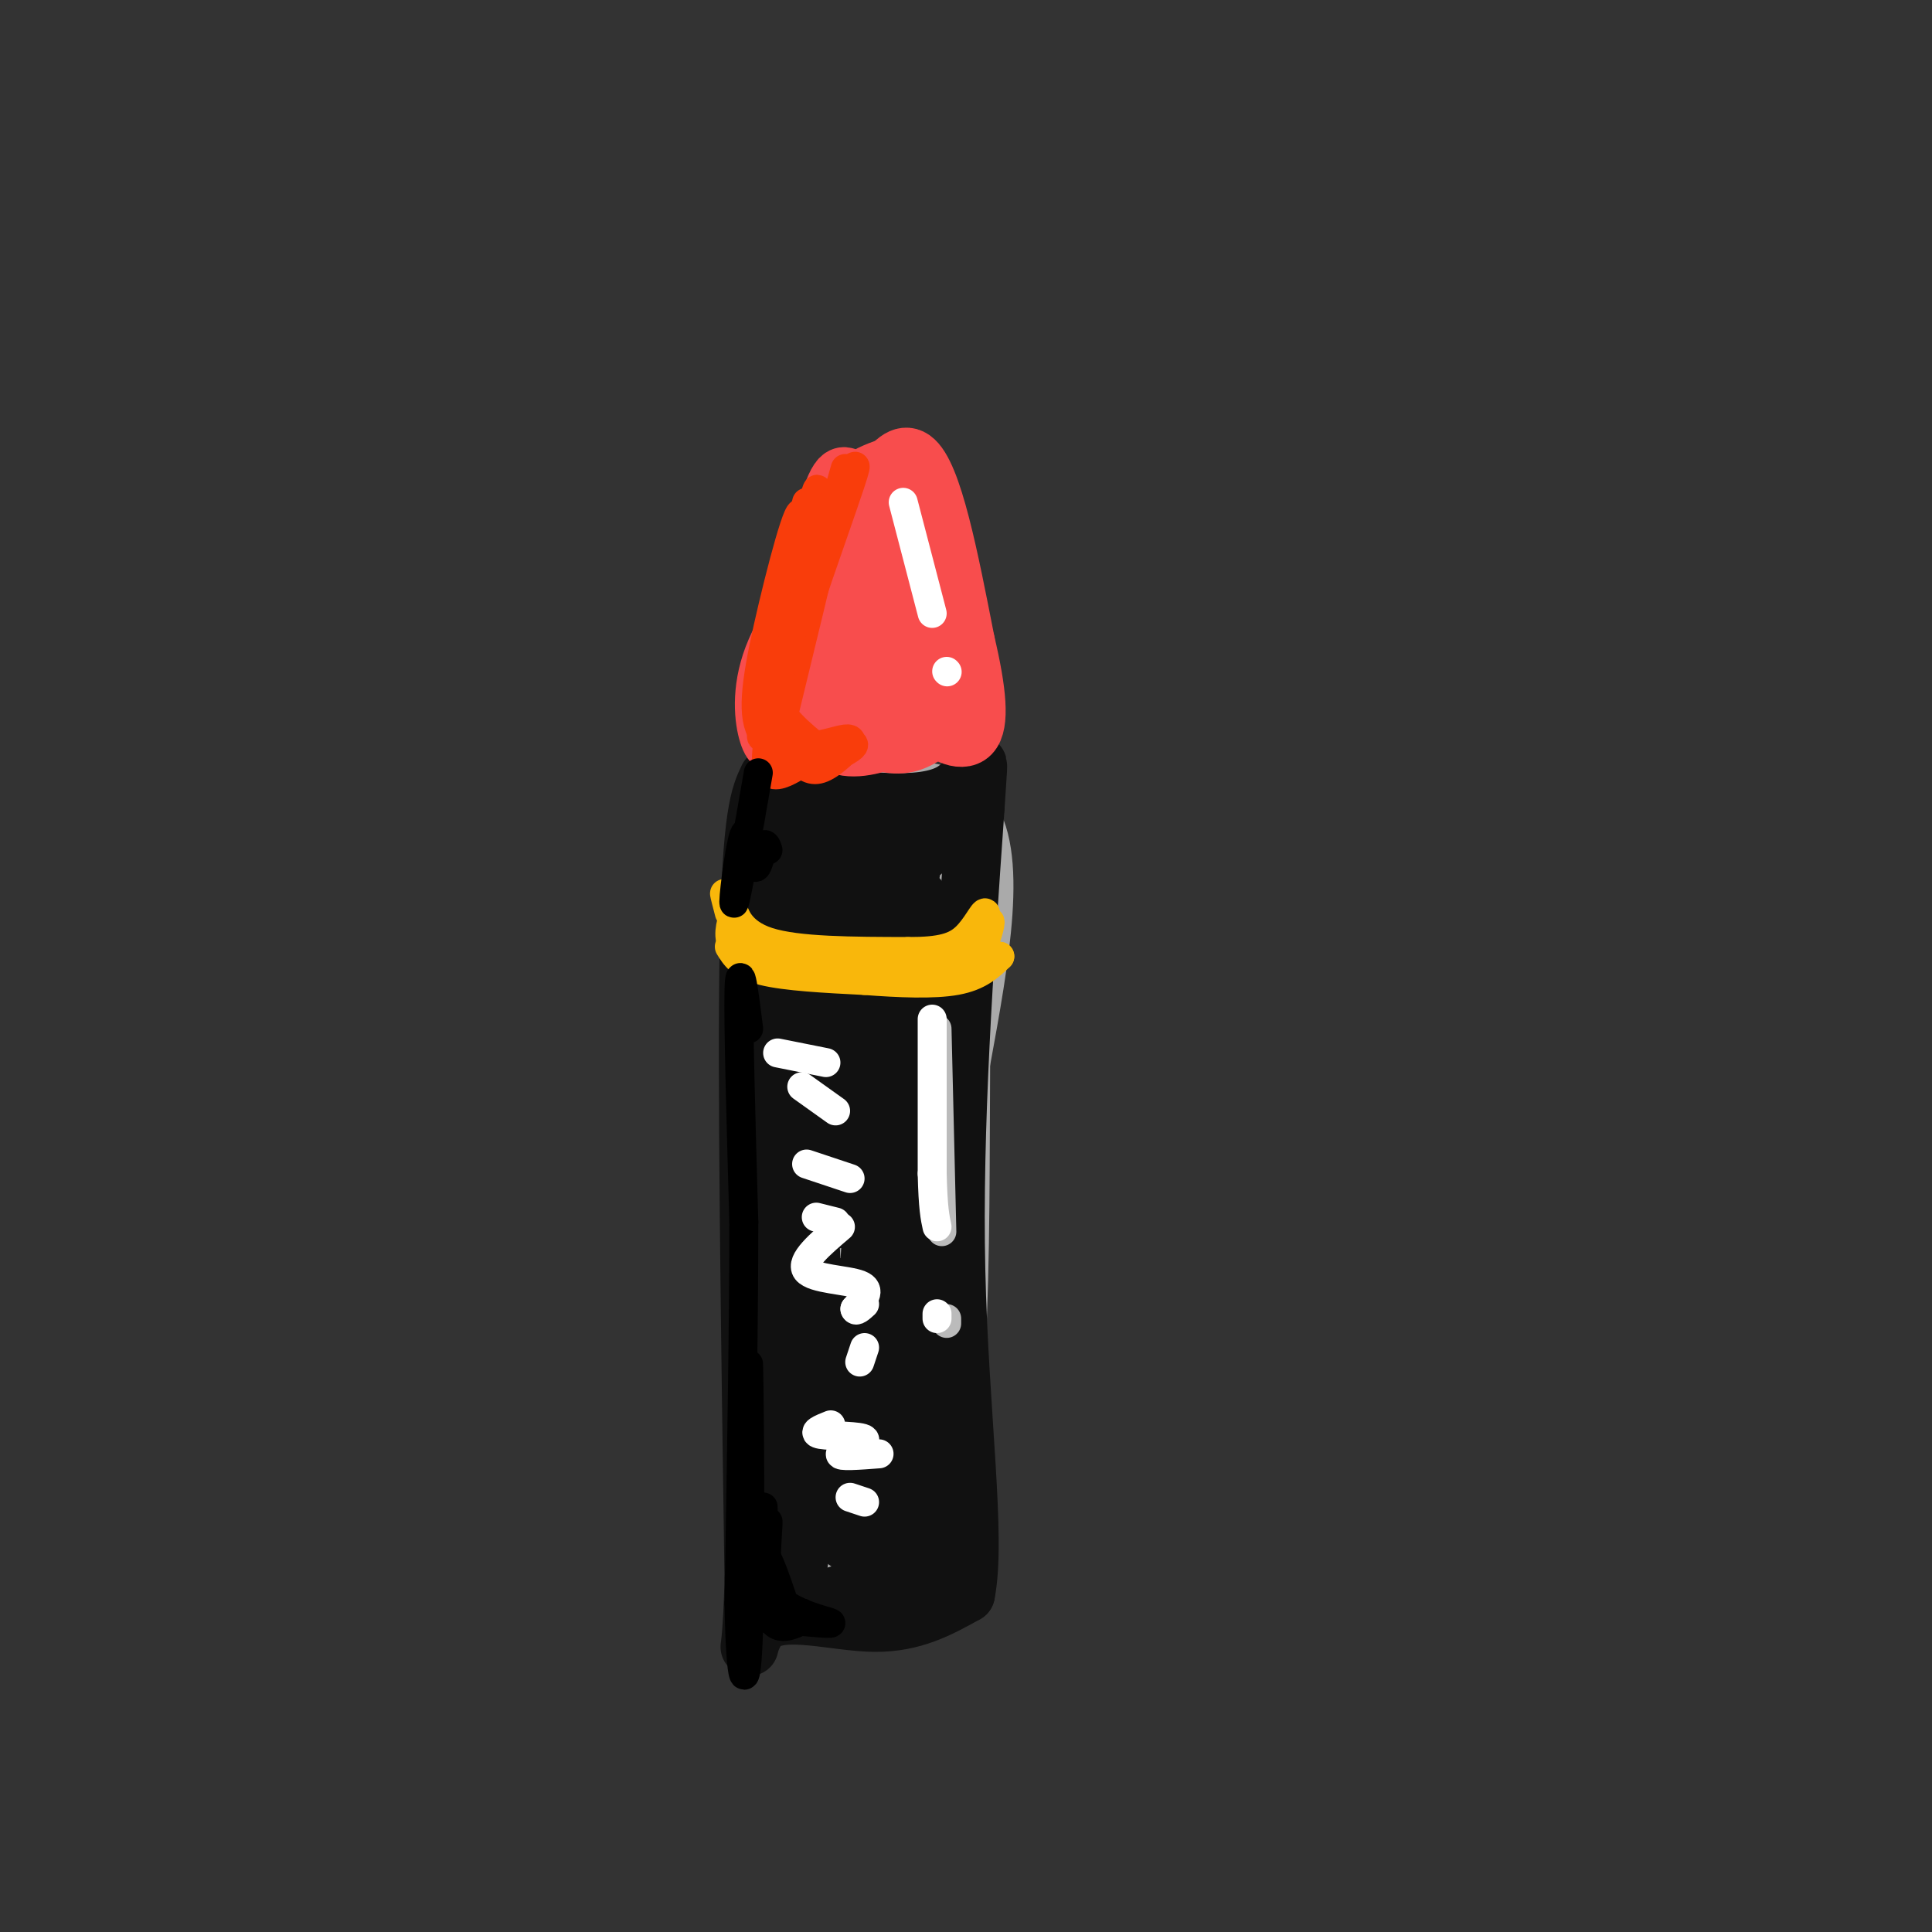 <svg viewBox='0 0 400 400' version='1.1' xmlns='http://www.w3.org/2000/svg' xmlns:xlink='http://www.w3.org/1999/xlink'><rect x="0" y="0" width="400" height="400" fill="#333333" stroke="none"/><g fill='none' stroke='rgb(170,170,170)' stroke-width='12' stroke-linecap='round' stroke-linejoin='round'><path d='M157,170c18.000,-5.167 36.000,-10.333 43,-2c7.000,8.333 3.000,30.167 -1,52'/><path d='M199,220c-0.131,19.000 0.042,40.500 -1,60c-1.042,19.500 -3.298,37.000 -6,44c-2.702,7.000 -5.851,3.500 -9,0'/><path d='M183,324c-5.595,-0.714 -15.083,-2.500 -19,1c-3.917,3.500 -2.262,12.286 -2,-8c0.262,-20.286 -0.869,-69.643 -2,-119'/><path d='M160,198c0.044,-30.333 1.156,-46.667 2,-27c0.844,19.667 1.422,75.333 2,131'/><path d='M164,302c0.681,22.335 1.384,12.674 1,3c-0.384,-9.674 -1.854,-19.360 -1,-39c0.854,-19.640 4.033,-49.233 5,-34c0.967,15.233 -0.278,75.294 -1,86c-0.722,10.706 -0.921,-27.941 0,-37c0.921,-9.059 2.960,11.471 5,32'/><path d='M173,313c0.175,0.658 -1.889,-13.696 -1,-13c0.889,0.696 4.731,16.443 6,19c1.269,2.557 -0.036,-8.074 0,-13c0.036,-4.926 1.412,-4.145 2,2c0.588,6.145 0.389,17.654 1,13c0.611,-4.654 2.032,-25.473 3,-32c0.968,-6.527 1.484,1.236 2,9'/><path d='M186,298c0.743,5.410 1.600,14.434 1,17c-0.600,2.566 -2.658,-1.325 -3,-19c-0.342,-17.675 1.033,-49.134 2,-48c0.967,1.134 1.526,34.859 1,51c-0.526,16.141 -2.136,14.697 -4,12c-1.864,-2.697 -3.983,-6.648 -4,-25c-0.017,-18.352 2.068,-51.105 3,-54c0.932,-2.895 0.713,24.067 0,38c-0.713,13.933 -1.918,14.838 -3,15c-1.082,0.162 -2.041,-0.419 -3,-1'/><path d='M176,284c-1.328,-2.035 -3.147,-6.623 -3,-23c0.147,-16.377 2.260,-44.541 2,-46c-0.260,-1.459 -2.893,23.789 -5,34c-2.107,10.211 -3.689,5.387 -3,-8c0.689,-13.387 3.647,-35.335 3,-46c-0.647,-10.665 -4.899,-10.047 -5,-11c-0.101,-0.953 3.950,-3.476 8,-6'/><path d='M173,178c4.405,-0.939 11.418,-0.288 9,0c-2.418,0.288 -14.267,0.211 -12,-4c2.267,-4.211 18.649,-12.557 24,-2c5.351,10.557 -0.328,40.016 -3,51c-2.672,10.984 -2.336,3.492 -2,-4'/><path d='M189,219c-0.018,-11.515 0.935,-38.303 2,-30c1.065,8.303 2.240,51.697 1,68c-1.240,16.303 -4.896,5.515 -6,-13c-1.104,-18.515 0.345,-44.757 1,-49c0.655,-4.243 0.516,13.512 -1,23c-1.516,9.488 -4.408,10.708 -4,0c0.408,-10.708 4.117,-33.345 5,-40c0.883,-6.655 -1.058,2.673 -3,12'/><path d='M184,190c-2.120,7.110 -5.918,18.884 -8,23c-2.082,4.116 -2.446,0.575 -3,-1c-0.554,-1.575 -1.296,-1.184 0,-8c1.296,-6.816 4.632,-20.840 7,-24c2.368,-3.160 3.769,4.545 3,9c-0.769,4.455 -3.707,5.661 -5,3c-1.293,-2.661 -0.941,-9.189 -1,-10c-0.059,-0.811 -0.530,4.094 -1,9'/></g>
<g fill='none' stroke='rgb(17,17,17)' stroke-width='12' stroke-linecap='round' stroke-linejoin='round'><path d='M159,161c-1.750,3.667 -3.500,7.333 -4,35c-0.500,27.667 0.250,79.333 1,131'/><path d='M156,327c-0.536,22.238 -2.375,12.333 2,9c4.375,-3.333 14.964,-0.095 23,0c8.036,0.095 13.518,-2.952 19,-6'/><path d='M200,330c2.333,-11.556 -1.333,-37.444 -2,-67c-0.667,-29.556 1.667,-62.778 4,-96'/><path d='M202,167c0.933,-15.600 1.267,-6.600 -5,-3c-6.267,3.600 -19.133,1.800 -32,0'/><path d='M165,164c-4.441,12.271 0.456,42.950 1,63c0.544,20.050 -3.265,29.472 -5,36c-1.735,6.528 -1.396,10.161 -1,-8c0.396,-18.161 0.848,-58.115 3,-51c2.152,7.115 6.002,61.300 6,89c-0.002,27.700 -3.858,28.914 -6,25c-2.142,-3.914 -2.571,-12.957 -3,-22'/><path d='M160,296c1.044,-0.770 5.153,8.304 6,16c0.847,7.696 -1.569,14.015 -1,17c0.569,2.985 4.121,2.635 9,1c4.879,-1.635 11.083,-4.556 11,-7c-0.083,-2.444 -6.452,-4.413 -10,-7c-3.548,-2.587 -4.274,-5.794 -5,-9'/><path d='M170,307c-2.766,-13.382 -7.181,-42.337 -8,-37c-0.819,5.337 1.957,44.966 0,42c-1.957,-2.966 -8.648,-48.527 -6,-47c2.648,1.527 14.636,50.142 19,54c4.364,3.858 1.104,-37.041 1,-49c-0.104,-11.959 2.948,5.020 6,22'/><path d='M182,292c1.689,8.983 2.912,20.442 2,24c-0.912,3.558 -3.958,-0.783 -5,-12c-1.042,-11.217 -0.080,-29.310 2,-29c2.080,0.310 5.279,19.022 6,31c0.721,11.978 -1.036,17.221 -3,17c-1.964,-0.221 -4.135,-5.904 -5,-14c-0.865,-8.096 -0.425,-18.603 2,-19c2.425,-0.397 6.836,9.315 8,16c1.164,6.685 -0.918,10.342 -3,14'/><path d='M186,320c-1.455,-7.257 -3.592,-32.400 -2,-31c1.592,1.400 6.915,29.341 7,35c0.085,5.659 -5.066,-10.965 -7,-26c-1.934,-15.035 -0.650,-28.480 2,-24c2.650,4.480 6.665,26.883 8,36c1.335,9.117 -0.010,4.946 -1,3c-0.990,-1.946 -1.626,-1.666 -3,-3c-1.374,-1.334 -3.485,-4.282 -3,-20c0.485,-15.718 3.567,-44.205 5,-54c1.433,-9.795 1.216,-0.897 1,8'/><path d='M193,244c0.480,10.126 1.181,31.441 1,39c-0.181,7.559 -1.243,1.363 -3,0c-1.757,-1.363 -4.207,2.109 -4,-16c0.207,-18.109 3.073,-57.797 3,-58c-0.073,-0.203 -3.085,39.081 -6,55c-2.915,15.919 -5.734,8.473 -3,-14c2.734,-22.473 11.022,-59.972 12,-60c0.978,-0.028 -5.352,37.416 -8,53c-2.648,15.584 -1.614,9.310 -2,7c-0.386,-2.310 -2.193,-0.655 -4,1'/><path d='M179,251c-1.367,-0.536 -2.785,-2.375 0,-18c2.785,-15.625 9.773,-45.036 11,-47c1.227,-1.964 -3.306,23.519 -7,40c-3.694,16.481 -6.549,23.961 -9,26c-2.451,2.039 -4.497,-1.364 -1,-18c3.497,-16.636 12.539,-46.506 15,-53c2.461,-6.494 -1.658,10.387 -5,19c-3.342,8.613 -5.906,8.958 -7,7c-1.094,-1.958 -0.718,-6.220 0,-10c0.718,-3.780 1.776,-7.080 5,-11c3.224,-3.920 8.612,-8.460 14,-13'/><path d='M195,173c-2.029,0.557 -14.101,8.451 -20,11c-5.899,2.549 -5.624,-0.247 1,-5c6.624,-4.753 19.596,-11.464 17,-12c-2.596,-0.536 -20.759,5.102 -25,8c-4.241,2.898 5.441,3.055 11,2c5.559,-1.055 6.997,-3.323 7,-5c0.003,-1.677 -1.428,-2.765 -3,-2c-1.572,0.765 -3.286,3.382 -5,6'/><path d='M178,176c-2.469,6.498 -6.142,19.744 -8,25c-1.858,5.256 -1.902,2.524 0,-8c1.902,-10.524 5.750,-28.839 6,-20c0.250,8.839 -3.098,44.833 -5,53c-1.902,8.167 -2.358,-11.494 -2,-23c0.358,-11.506 1.531,-14.859 2,-10c0.469,4.859 0.235,17.929 0,31'/></g>
<g fill='none' stroke='rgb(248,77,77)' stroke-width='12' stroke-linecap='round' stroke-linejoin='round'><path d='M162,154c-1.044,0.422 -2.089,0.844 -3,-2c-0.911,-2.844 -1.689,-8.956 1,-16c2.689,-7.044 8.844,-15.022 15,-23'/><path d='M175,113c4.956,-9.267 9.844,-20.933 14,-18c4.156,2.933 7.578,20.467 11,38'/><path d='M200,133c2.429,10.262 3.000,16.917 1,19c-2.000,2.083 -6.571,-0.405 -8,-3c-1.429,-2.595 0.286,-5.298 2,-8'/><path d='M195,141c0.095,-9.155 -0.667,-28.042 -3,-37c-2.333,-8.958 -6.238,-7.988 -9,-7c-2.762,0.988 -4.381,1.994 -6,3'/><path d='M177,100c-1.600,-0.733 -2.600,-4.067 -5,3c-2.400,7.067 -6.200,24.533 -10,42'/><path d='M162,145c-2.214,6.774 -2.750,2.708 0,3c2.750,0.292 8.786,4.940 14,6c5.214,1.060 9.607,-1.470 14,-4'/><path d='M190,150c-2.919,2.150 -17.215,9.525 -20,0c-2.785,-9.525 5.943,-35.949 9,-38c3.057,-2.051 0.445,20.271 -1,28c-1.445,7.729 -1.722,0.864 -2,-6'/><path d='M176,134c1.035,-9.809 4.624,-31.332 7,-28c2.376,3.332 3.540,31.520 3,33c-0.540,1.480 -2.784,-23.748 -2,-28c0.784,-4.252 4.596,12.471 6,21c1.404,8.529 0.401,8.866 -1,9c-1.401,0.134 -3.201,0.067 -5,0'/><path d='M184,141c1.242,0.833 6.848,2.914 5,4c-1.848,1.086 -11.152,1.177 -11,2c0.152,0.823 9.758,2.378 11,3c1.242,0.622 -5.879,0.311 -13,0'/><path d='M176,150c-3.250,-0.262 -4.875,-0.917 -3,0c1.875,0.917 7.250,3.405 11,4c3.750,0.595 5.875,-0.702 8,-2'/></g>
<g fill='none' stroke='rgb(249,183,11)' stroke-width='6' stroke-linecap='round' stroke-linejoin='round'><path d='M151,196c1.167,1.917 2.333,3.833 7,5c4.667,1.167 12.833,1.583 21,2'/><path d='M179,203c7.089,0.533 14.311,0.867 19,0c4.689,-0.867 6.844,-2.933 9,-5'/><path d='M207,198c-5.167,-0.667 -22.583,0.167 -40,1'/><path d='M167,199c-9.556,-0.200 -13.444,-1.200 -15,-3c-1.556,-1.800 -0.778,-4.400 0,-7'/><path d='M152,189c0.267,0.156 0.933,4.044 7,6c6.067,1.956 17.533,1.978 29,2'/><path d='M188,197c6.952,0.024 9.833,-0.917 12,-3c2.167,-2.083 3.619,-5.310 4,-5c0.381,0.310 -0.310,4.155 -1,8'/><path d='M203,197c0.422,-0.267 1.978,-4.933 2,-6c0.022,-1.067 -1.489,1.467 -3,4'/><path d='M151,188c-0.500,-1.583 -1.000,-3.167 -1,-3c0.000,0.167 0.500,2.083 1,4'/></g>
<g fill='none' stroke='rgb(255,255,255)' stroke-width='6' stroke-linecap='round' stroke-linejoin='round'><path d='M161,218c0.000,0.000 10.000,2.000 10,2'/><path d='M166,225c0.000,0.000 7.000,5.000 7,5'/><path d='M167,241c0.000,0.000 9.000,3.000 9,3'/><path d='M169,252c0.000,0.000 4.000,1.000 4,1'/><path d='M174,254c-4.200,3.578 -8.400,7.156 -7,9c1.400,1.844 8.400,1.956 11,3c2.600,1.044 0.800,3.022 -1,5'/><path d='M177,271c0.167,0.667 1.083,-0.167 2,-1'/><path d='M179,279c0.000,0.000 -1.000,3.000 -1,3'/><path d='M172,295c-2.060,0.821 -4.119,1.643 -2,2c2.119,0.357 8.417,0.250 9,1c0.583,0.750 -4.548,2.357 -5,3c-0.452,0.643 3.774,0.321 8,0'/><path d='M176,310c0.000,0.000 3.000,1.000 3,1'/></g>
<g fill='none' stroke='rgb(249,61,11)' stroke-width='6' stroke-linecap='round' stroke-linejoin='round'><path d='M175,97c-5.844,20.533 -11.689,41.067 -12,39c-0.311,-2.067 4.911,-26.733 6,-33c1.089,-6.267 -1.956,5.867 -5,18'/><path d='M164,121c-2.476,10.607 -6.167,28.125 -5,22c1.167,-6.125 7.190,-35.893 8,-39c0.810,-3.107 -3.595,20.446 -8,44'/><path d='M159,148c2.086,-5.764 11.301,-42.174 11,-41c-0.301,1.174 -10.120,39.931 -12,45c-1.880,5.069 4.177,-23.552 6,-30c1.823,-6.448 -0.589,9.276 -3,25'/><path d='M161,147c-1.556,3.844 -3.947,0.953 -3,2c0.947,1.047 5.233,6.033 7,7c1.767,0.967 1.014,-2.086 -1,-3c-2.014,-0.914 -5.290,0.310 -5,1c0.290,0.690 4.145,0.845 8,1'/><path d='M167,155c-0.725,0.267 -6.537,0.433 -9,-3c-2.463,-3.433 -1.578,-10.467 1,-22c2.578,-11.533 6.848,-27.567 7,-23c0.152,4.567 -3.814,29.733 -5,37c-1.186,7.267 0.407,-3.367 2,-14'/><path d='M163,130c4.560,-12.619 14.958,-37.167 14,-33c-0.958,4.167 -13.274,37.048 -17,52c-3.726,14.952 1.137,11.976 6,9'/><path d='M166,158c1.844,1.797 3.453,1.791 6,0c2.547,-1.791 6.032,-5.367 3,-5c-3.032,0.367 -12.581,4.676 -14,-3c-1.419,-7.676 5.290,-27.338 12,-47'/><path d='M173,103c-1.560,2.774 -11.458,33.208 -11,46c0.458,12.792 11.274,7.940 14,6c2.726,-1.940 -2.637,-0.970 -8,0'/><path d='M168,155c-2.411,-0.389 -4.440,-1.362 -6,0c-1.560,1.362 -2.651,5.059 0,-6c2.651,-11.059 9.043,-36.874 10,-42c0.957,-5.126 -3.522,10.437 -8,26'/><path d='M164,133c-2.400,6.444 -4.400,9.556 -3,13c1.400,3.444 6.200,7.222 11,11'/></g>
<g fill='none' stroke='rgb(0,0,0)' stroke-width='6' stroke-linecap='round' stroke-linejoin='round'><path d='M157,160c-2.292,13.196 -4.583,26.393 -5,27c-0.417,0.607 1.042,-11.375 2,-14c0.958,-2.625 1.417,4.107 2,6c0.583,1.893 1.292,-1.054 2,-4'/><path d='M158,175c0.500,-0.500 0.750,0.250 1,1'/><path d='M155,213c-0.917,-7.333 -1.833,-14.667 -2,-8c-0.167,6.667 0.417,27.333 1,48'/><path d='M154,253c0.000,21.167 -0.500,50.083 -1,79'/><path d='M153,332c0.298,17.083 1.542,20.292 2,5c0.458,-15.292 0.131,-49.083 0,-54c-0.131,-4.917 -0.065,19.042 0,43'/><path d='M155,326c-0.944,8.691 -3.305,8.917 0,9c3.305,0.083 12.274,0.022 13,0c0.726,-0.022 -6.793,-0.006 -9,0c-2.207,0.006 0.896,0.003 4,0'/><path d='M163,335c1.631,-0.345 3.708,-1.208 3,-1c-0.708,0.208 -4.202,1.488 -6,-2c-1.798,-3.488 -1.899,-11.744 -2,-20'/></g>
<g fill='none' stroke='rgb(187,187,187)' stroke-width='6' stroke-linecap='round' stroke-linejoin='round'><path d='M194,213c0.000,0.000 1.000,42.000 1,42'/><path d='M196,273c0.000,0.000 0.000,1.000 0,1'/></g>
<g fill='none' stroke='rgb(255,255,255)' stroke-width='6' stroke-linecap='round' stroke-linejoin='round'><path d='M187,104c0.000,0.000 6.000,23.000 6,23'/><path d='M196,139c0.000,0.000 0.100,0.100 0.1,0.1'/><path d='M193,211c0.000,0.000 0.000,32.000 0,32'/><path d='M193,243c0.167,7.167 0.583,9.083 1,11'/><path d='M194,272c0.000,0.000 0.000,1.000 0,1'/></g>
<g fill='none' stroke='rgb(0,0,0)' stroke-width='6' stroke-linecap='round' stroke-linejoin='round'><path d='M157,312c-0.356,6.911 -0.711,13.822 3,18c3.711,4.178 11.489,5.622 12,6c0.511,0.378 -6.244,-0.311 -13,-1'/><path d='M159,335c-1.917,-5.726 -0.208,-19.542 0,-20c0.208,-0.458 -1.083,12.440 0,18c1.083,5.560 4.542,3.780 8,2'/><path d='M167,335c-1.219,0.427 -8.265,0.496 -11,-2c-2.735,-2.496 -1.159,-7.557 0,-10c1.159,-2.443 1.903,-2.270 3,0c1.097,2.270 2.549,6.635 4,11'/></g>
</svg>